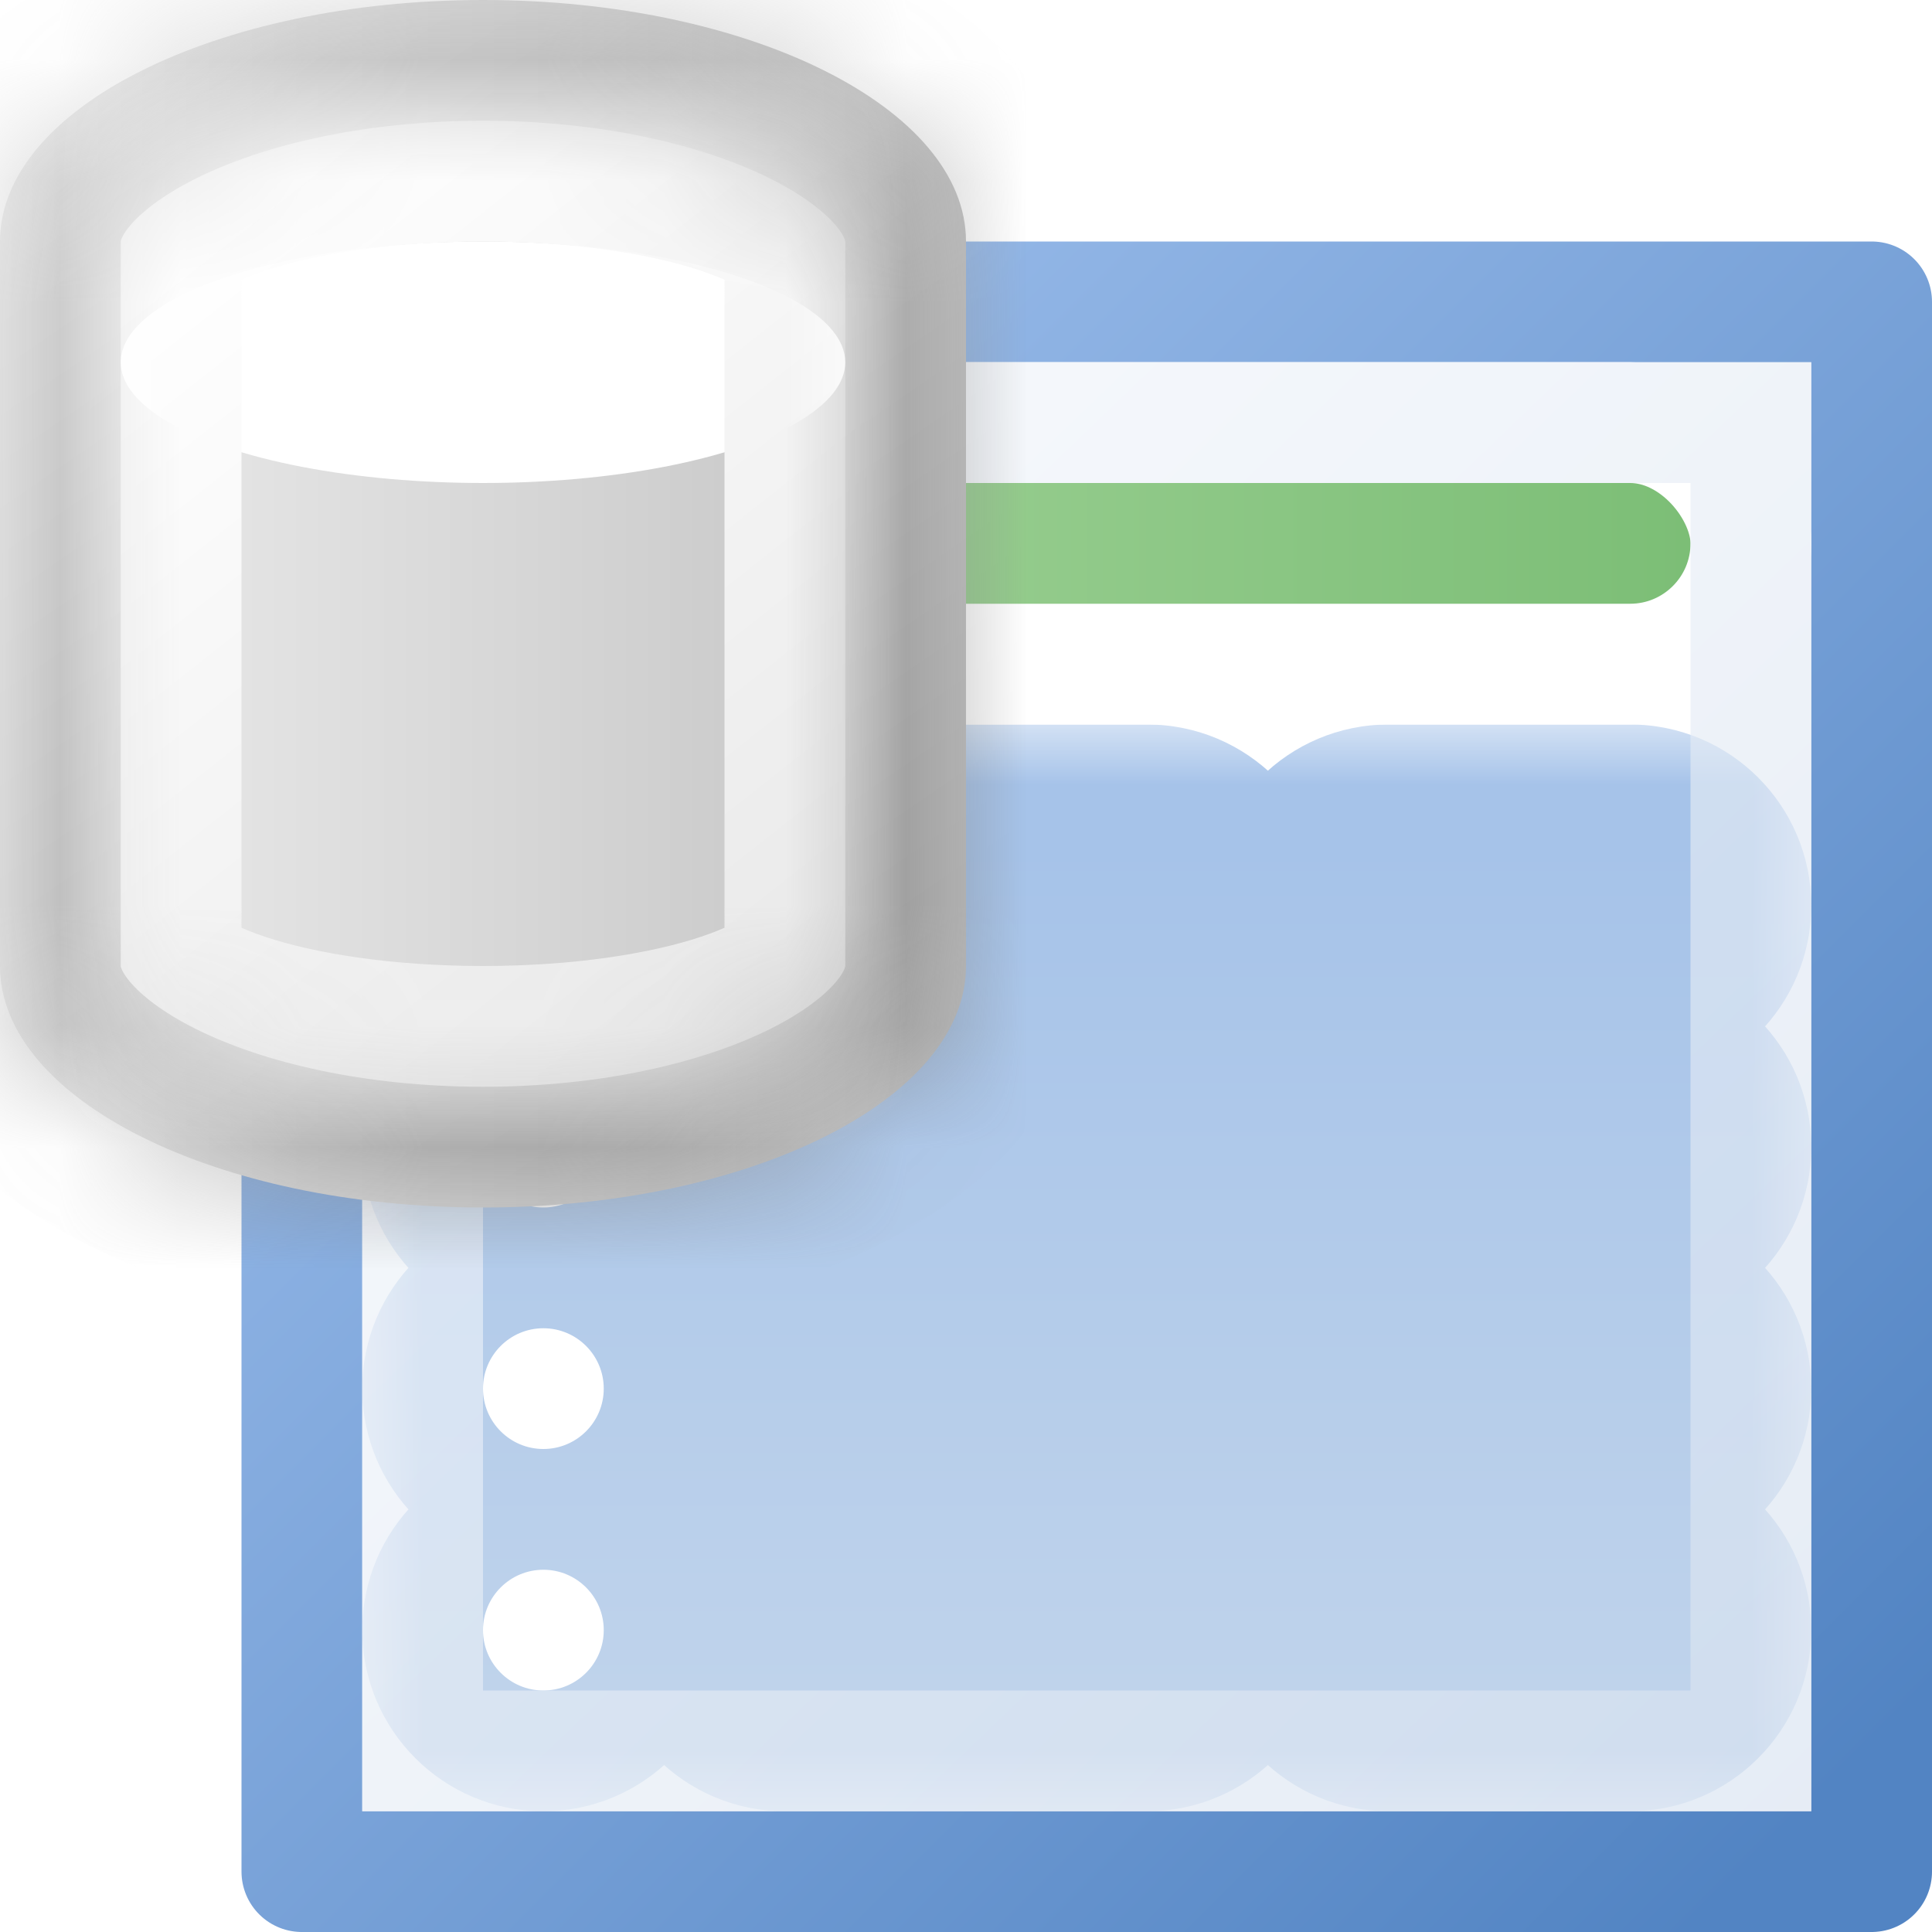 <svg width="16" height="16" viewBox="0 0 16 16" fill="none" xmlns="http://www.w3.org/2000/svg">
<g clip-path="url(#clip0_99_13562)">
<rect x="2.5" y="2.5" width="13" height="13" fill="white" stroke="url(#paint0_linear_99_13562)" stroke-linejoin="round"/>
<mask id="path-2-outside-1_99_13562" maskUnits="userSpaceOnUse" x="3" y="6" width="12" height="9" fill="black">
<rect fill="white" x="3" y="6" width="12" height="9"/>
<path fill-rule="evenodd" clip-rule="evenodd" d="M4 7.5C4 7.224 4.224 7 4.5 7C4.776 7 5 7.224 5 7.5C5 7.776 4.776 8 4.5 8C4.224 8 4 7.776 4 7.5ZM6 7.5C6 7.224 6.224 7 6.5 7H9.5C9.776 7 10 7.224 10 7.5C10 7.776 9.776 8 9.5 8H6.5C6.224 8 6 7.776 6 7.5ZM11.5 7C11.224 7 11 7.224 11 7.5C11 7.776 11.224 8 11.5 8H13.5C13.776 8 14 7.776 14 7.5C14 7.224 13.776 7 13.5 7H11.5ZM11.5 9C11.224 9 11 9.224 11 9.5C11 9.776 11.224 10 11.5 10H13.5C13.776 10 14 9.776 14 9.5C14 9.224 13.776 9 13.5 9H11.5ZM11 11.5C11 11.224 11.224 11 11.5 11H13.5C13.776 11 14 11.224 14 11.5C14 11.776 13.776 12 13.5 12H11.5C11.224 12 11 11.776 11 11.5ZM11.5 13C11.224 13 11 13.224 11 13.5C11 13.776 11.224 14 11.5 14H13.5C13.776 14 14 13.776 14 13.5C14 13.224 13.776 13 13.5 13H11.5ZM6.5 13C6.224 13 6 13.224 6 13.5C6 13.776 6.224 14 6.5 14H9.5C9.776 14 10 13.776 10 13.5C10 13.224 9.776 13 9.5 13H6.5ZM6 11.5C6 11.224 6.224 11 6.5 11H9.5C9.776 11 10 11.224 10 11.5C10 11.776 9.776 12 9.5 12H6.5C6.224 12 6 11.776 6 11.5ZM6.5 9C6.224 9 6 9.224 6 9.5C6 9.776 6.224 10 6.5 10H9.5C9.776 10 10 9.776 10 9.5C10 9.224 9.776 9 9.5 9H6.5ZM4.5 9C4.224 9 4 9.224 4 9.5C4 9.776 4.224 10 4.5 10C4.776 10 5 9.776 5 9.5C5 9.224 4.776 9 4.5 9ZM4 11.5C4 11.224 4.224 11 4.5 11C4.776 11 5 11.224 5 11.5C5 11.776 4.776 12 4.5 12C4.224 12 4 11.776 4 11.5ZM4.5 13C4.224 13 4 13.224 4 13.5C4 13.776 4.224 14 4.5 14C4.776 14 5 13.776 5 13.5C5 13.224 4.776 13 4.5 13Z"/>
</mask>
<path fill-rule="evenodd" clip-rule="evenodd" d="M4 7.5C4 7.224 4.224 7 4.5 7C4.776 7 5 7.224 5 7.5C5 7.776 4.776 8 4.5 8C4.224 8 4 7.776 4 7.5ZM6 7.5C6 7.224 6.224 7 6.5 7H9.5C9.776 7 10 7.224 10 7.5C10 7.776 9.776 8 9.5 8H6.5C6.224 8 6 7.776 6 7.5ZM11.5 7C11.224 7 11 7.224 11 7.5C11 7.776 11.224 8 11.5 8H13.5C13.776 8 14 7.776 14 7.5C14 7.224 13.776 7 13.5 7H11.5ZM11.5 9C11.224 9 11 9.224 11 9.5C11 9.776 11.224 10 11.5 10H13.5C13.776 10 14 9.776 14 9.5C14 9.224 13.776 9 13.5 9H11.5ZM11 11.5C11 11.224 11.224 11 11.5 11H13.5C13.776 11 14 11.224 14 11.5C14 11.776 13.776 12 13.5 12H11.5C11.224 12 11 11.776 11 11.5ZM11.5 13C11.224 13 11 13.224 11 13.5C11 13.776 11.224 14 11.5 14H13.5C13.776 14 14 13.776 14 13.5C14 13.224 13.776 13 13.5 13H11.5ZM6.5 13C6.224 13 6 13.224 6 13.5C6 13.776 6.224 14 6.5 14H9.5C9.776 14 10 13.776 10 13.5C10 13.224 9.776 13 9.5 13H6.5ZM6 11.5C6 11.224 6.224 11 6.5 11H9.5C9.776 11 10 11.224 10 11.5C10 11.776 9.776 12 9.5 12H6.5C6.224 12 6 11.776 6 11.5ZM6.5 9C6.224 9 6 9.224 6 9.5C6 9.776 6.224 10 6.5 10H9.5C9.776 10 10 9.776 10 9.5C10 9.224 9.776 9 9.5 9H6.5ZM4.5 9C4.224 9 4 9.224 4 9.5C4 9.776 4.224 10 4.5 10C4.776 10 5 9.776 5 9.5C5 9.224 4.776 9 4.5 9ZM4 11.5C4 11.224 4.224 11 4.5 11C4.776 11 5 11.224 5 11.5C5 11.776 4.776 12 4.5 12C4.224 12 4 11.776 4 11.5ZM4.5 13C4.224 13 4 13.224 4 13.5C4 13.776 4.224 14 4.5 14C4.776 14 5 13.776 5 13.5C5 13.224 4.776 13 4.5 13Z" fill="white"/>
<path d="M4.5 6C3.672 6 3 6.672 3 7.5H5C5 7.776 4.776 8 4.5 8V6ZM6 7.5C6 6.672 5.328 6 4.5 6V8C4.224 8 4 7.776 4 7.5H6ZM4.5 9C5.328 9 6 8.328 6 7.5H4C4 7.224 4.224 7 4.5 7V9ZM3 7.5C3 8.328 3.672 9 4.5 9V7C4.776 7 5 7.224 5 7.5H3ZM6.5 6C5.672 6 5 6.672 5 7.5H7C7 7.776 6.776 8 6.5 8V6ZM9.5 6H6.5V8H9.5V6ZM11 7.5C11 6.672 10.328 6 9.5 6V8C9.224 8 9 7.776 9 7.5H11ZM9.5 9C10.328 9 11 8.328 11 7.5H9C9 7.224 9.224 7 9.5 7V9ZM6.5 9H9.5V7H6.5V9ZM5 7.5C5 8.328 5.672 9 6.5 9V7C6.776 7 7 7.224 7 7.5H5ZM12 7.5C12 7.776 11.776 8 11.5 8V6C10.672 6 10 6.672 10 7.5H12ZM11.5 7C11.776 7 12 7.224 12 7.5H10C10 8.328 10.672 9 11.5 9V7ZM13.5 7H11.5V9H13.5V7ZM13 7.5C13 7.224 13.224 7 13.5 7V9C14.328 9 15 8.328 15 7.5H13ZM13.5 8C13.224 8 13 7.776 13 7.5H15C15 6.672 14.328 6 13.5 6V8ZM11.5 8H13.5V6H11.5V8ZM12 9.5C12 9.776 11.776 10 11.5 10V8C10.672 8 10 8.672 10 9.5H12ZM11.5 9C11.776 9 12 9.224 12 9.5H10C10 10.328 10.672 11 11.5 11V9ZM13.5 9H11.5V11H13.5V9ZM13 9.5C13 9.224 13.224 9 13.5 9V11C14.328 11 15 10.328 15 9.5H13ZM13.5 10C13.224 10 13 9.776 13 9.5H15C15 8.672 14.328 8 13.5 8V10ZM11.5 10H13.5V8H11.5V10ZM11.5 10C10.672 10 10 10.672 10 11.5H12C12 11.776 11.776 12 11.5 12V10ZM13.5 10H11.5V12H13.5V10ZM15 11.5C15 10.672 14.328 10 13.5 10V12C13.224 12 13 11.776 13 11.5H15ZM13.5 13C14.328 13 15 12.328 15 11.5H13C13 11.224 13.224 11 13.5 11V13ZM11.5 13H13.5V11H11.5V13ZM10 11.5C10 12.328 10.672 13 11.5 13V11C11.776 11 12 11.224 12 11.5H10ZM12 13.5C12 13.776 11.776 14 11.5 14V12C10.672 12 10 12.672 10 13.5H12ZM11.5 13C11.776 13 12 13.224 12 13.5H10C10 14.328 10.672 15 11.5 15V13ZM13.5 13H11.5V15H13.5V13ZM13 13.5C13 13.224 13.224 13 13.5 13V15C14.328 15 15 14.328 15 13.5H13ZM13.5 14C13.224 14 13 13.776 13 13.5H15C15 12.672 14.328 12 13.5 12V14ZM11.5 14H13.5V12H11.5V14ZM7 13.5C7 13.776 6.776 14 6.5 14V12C5.672 12 5 12.672 5 13.5H7ZM6.5 13C6.776 13 7 13.224 7 13.5H5C5 14.328 5.672 15 6.5 15V13ZM9.5 13H6.5V15H9.5V13ZM9 13.5C9 13.224 9.224 13 9.5 13V15C10.328 15 11 14.328 11 13.5H9ZM9.5 14C9.224 14 9 13.776 9 13.5H11C11 12.672 10.328 12 9.5 12V14ZM6.5 14H9.5V12H6.5V14ZM6.5 10C5.672 10 5 10.672 5 11.5H7C7 11.776 6.776 12 6.5 12V10ZM9.5 10H6.5V12H9.5V10ZM11 11.5C11 10.672 10.328 10 9.5 10V12C9.224 12 9 11.776 9 11.5H11ZM9.5 13C10.328 13 11 12.328 11 11.5H9C9 11.224 9.224 11 9.5 11V13ZM6.5 13H9.5V11H6.5V13ZM5 11.5C5 12.328 5.672 13 6.5 13V11C6.776 11 7 11.224 7 11.5H5ZM7 9.5C7 9.776 6.776 10 6.5 10V8C5.672 8 5 8.672 5 9.5H7ZM6.5 9C6.776 9 7 9.224 7 9.5H5C5 10.328 5.672 11 6.5 11V9ZM9.5 9H6.5V11H9.5V9ZM9 9.5C9 9.224 9.224 9 9.5 9V11C10.328 11 11 10.328 11 9.5H9ZM9.5 10C9.224 10 9 9.776 9 9.5H11C11 8.672 10.328 8 9.5 8V10ZM6.5 10H9.5V8H6.5V10ZM5 9.5C5 9.776 4.776 10 4.5 10V8C3.672 8 3 8.672 3 9.5H5ZM4.5 9C4.776 9 5 9.224 5 9.5H3C3 10.328 3.672 11 4.5 11V9ZM4 9.5C4 9.224 4.224 9 4.5 9V11C5.328 11 6 10.328 6 9.5H4ZM4.5 10C4.224 10 4 9.776 4 9.5H6C6 8.672 5.328 8 4.5 8V10ZM4.5 10C3.672 10 3 10.672 3 11.5H5C5 11.776 4.776 12 4.5 12V10ZM6 11.5C6 10.672 5.328 10 4.5 10V12C4.224 12 4 11.776 4 11.5H6ZM4.5 13C5.328 13 6 12.328 6 11.5H4C4 11.224 4.224 11 4.5 11V13ZM3 11.5C3 12.328 3.672 13 4.5 13V11C4.776 11 5 11.224 5 11.5H3ZM5 13.5C5 13.776 4.776 14 4.5 14V12C3.672 12 3 12.672 3 13.5H5ZM4.5 13C4.776 13 5 13.224 5 13.5H3C3 14.328 3.672 15 4.5 15V13ZM4 13.5C4 13.224 4.224 13 4.5 13V15C5.328 15 6 14.328 6 13.5H4ZM4.5 14C4.224 14 4 13.776 4 13.5H6C6 12.672 5.328 12 4.5 12V14Z" fill="url(#paint1_linear_99_13562)" mask="url(#path-2-outside-1_99_13562)"/>
<rect x="3.5" y="3.5" width="11" height="2" rx="1" fill="url(#paint2_linear_99_13562)" stroke="white"/>
<rect x="3.5" y="3.5" width="11" height="11" stroke="url(#paint3_linear_99_13562)" stroke-opacity="0.66" style="mix-blend-mode:screen"/>
<mask id="path-6-inside-2_99_13562" fill="white">
<path fill-rule="evenodd" clip-rule="evenodd" d="M8 2V8C8 9.105 6.209 10 4 10C1.791 10 0 9.105 0 8V2C0 0.895 1.791 0 4 0C6.209 0 8 0.895 8 2Z"/>
</mask>
<path fill-rule="evenodd" clip-rule="evenodd" d="M8 2V8C8 9.105 6.209 10 4 10C1.791 10 0 9.105 0 8V2C0 0.895 1.791 0 4 0C6.209 0 8 0.895 8 2Z" fill="url(#paint4_linear_99_13562)"/>
<path d="M7 2V8H9V2H7ZM4 11C5.226 11 6.386 10.754 7.276 10.309C8.106 9.894 9 9.135 9 8H7C7 8.001 7 8.003 6.999 8.005C6.999 8.008 6.997 8.015 6.993 8.024C6.985 8.044 6.966 8.081 6.922 8.133C6.831 8.24 6.66 8.38 6.381 8.52C5.823 8.799 4.983 9 4 9V11ZM-1 8C-1 9.135 -0.106 9.894 0.724 10.309C1.614 10.754 2.774 11 4 11V9C3.017 9 2.177 8.799 1.619 8.52C1.34 8.38 1.169 8.24 1.078 8.133C1.034 8.081 1.015 8.044 1.007 8.024C1.003 8.015 1.001 8.008 1.001 8.005C1 8.003 1 8.001 1 8H-1ZM1 8V2H-1V8H1ZM4 -1C2.774 -1 1.614 -0.754 0.724 -0.309C-0.106 0.106 -1 0.865 -1 2H1C1 1.999 1 1.997 1.001 1.995C1.001 1.992 1.003 1.985 1.007 1.976C1.015 1.956 1.034 1.919 1.078 1.867C1.169 1.76 1.34 1.62 1.619 1.48C2.177 1.201 3.017 1 4 1V-1ZM9 2C9 0.865 8.106 0.106 7.276 -0.309C6.386 -0.754 5.226 -1 4 -1V1C4.983 1 5.823 1.201 6.381 1.48C6.66 1.62 6.831 1.76 6.922 1.867C6.966 1.919 6.985 1.956 6.993 1.976C6.997 1.985 6.999 1.992 6.999 1.995C7 1.997 7 1.999 7 2H9Z" fill="url(#paint5_linear_99_13562)" fill-opacity="0.5" mask="url(#path-6-inside-2_99_13562)"/>
<g filter="url(#filter0_d_99_13562)">
<ellipse cx="4" cy="2" rx="3" ry="1" fill="white"/>
</g>
<mask id="path-9-inside-3_99_13562" fill="white">
<path fill-rule="evenodd" clip-rule="evenodd" d="M7 2V8C7 8.552 5.657 9 4 9C2.343 9 1 8.552 1 8V2C1 1.448 2.343 1 4 1C5.657 1 7 1.448 7 2Z"/>
</mask>
<path d="M6 2V8H8V2H6ZM4 10C4.906 10 5.768 9.879 6.438 9.656C6.767 9.546 7.106 9.393 7.383 9.175C7.649 8.965 8 8.576 8 8H6C6 7.7 6.183 7.574 6.145 7.604C6.119 7.625 6.018 7.687 5.805 7.758C5.389 7.897 4.751 8 4 8V10ZM0 8C0 8.576 0.351 8.965 0.617 9.175C0.894 9.393 1.233 9.546 1.562 9.656C2.232 9.879 3.094 10 4 10V8C3.249 8 2.611 7.897 2.195 7.758C1.982 7.687 1.881 7.625 1.855 7.604C1.817 7.574 2 7.7 2 8H0ZM2 8V2H0V8H2ZM4 0C3.094 0 2.232 0.121 1.562 0.344C1.233 0.454 0.894 0.607 0.617 0.825C0.351 1.035 0 1.424 0 2H2C2 2.3 1.817 2.426 1.855 2.396C1.881 2.375 1.982 2.313 2.195 2.242C2.611 2.103 3.249 2 4 2V0ZM8 2C8 1.424 7.649 1.035 7.383 0.825C7.106 0.607 6.767 0.454 6.438 0.344C5.768 0.121 4.906 0 4 0V2C4.751 2 5.389 2.103 5.805 2.242C6.018 2.313 6.119 2.375 6.145 2.396C6.183 2.426 6 2.3 6 2H8Z" fill="url(#paint6_linear_99_13562)" mask="url(#path-9-inside-3_99_13562)"/>
</g>
<defs>
<filter id="filter0_d_99_13562" x="1" y="1" width="6" height="3" filterUnits="userSpaceOnUse" color-interpolation-filters="sRGB">
<feFlood flood-opacity="0" result="BackgroundImageFix"/>
<feColorMatrix in="SourceAlpha" type="matrix" values="0 0 0 0 0 0 0 0 0 0 0 0 0 0 0 0 0 0 127 0" result="hardAlpha"/>
<feOffset dy="1"/>
<feComposite in2="hardAlpha" operator="out"/>
<feColorMatrix type="matrix" values="0 0 0 0 0 0 0 0 0 0 0 0 0 0 0 0 0 0 0.1 0"/>
<feBlend mode="normal" in2="BackgroundImageFix" result="effect1_dropShadow_99_13562"/>
<feBlend mode="normal" in="SourceGraphic" in2="effect1_dropShadow_99_13562" result="shape"/>
</filter>
<linearGradient id="paint0_linear_99_13562" x1="3" y1="3" x2="15" y2="15" gradientUnits="userSpaceOnUse">
<stop stop-color="#9FC0ED"/>
<stop offset="1" stop-color="#5284C3"/>
</linearGradient>
<linearGradient id="paint1_linear_99_13562" x1="9.5" y1="7" x2="9.5" y2="14" gradientUnits="userSpaceOnUse">
<stop stop-color="#A6C3E9"/>
<stop offset="1" stop-color="#BFD3EB"/>
</linearGradient>
<linearGradient id="paint2_linear_99_13562" x1="4" y1="4.5" x2="14" y2="4.5" gradientUnits="userSpaceOnUse">
<stop stop-color="#A5D59C"/>
<stop offset="1" stop-color="#7CBE76"/>
</linearGradient>
<linearGradient id="paint3_linear_99_13562" x1="3.5" y1="3" x2="15" y2="15" gradientUnits="userSpaceOnUse">
<stop stop-color="#F4F7FB"/>
<stop offset="1" stop-color="#D8E2F0"/>
</linearGradient>
<linearGradient id="paint4_linear_99_13562" x1="9.16995e-08" y1="4.615" x2="8" y2="4.615" gradientUnits="userSpaceOnUse">
<stop stop-color="#EEEEEE"/>
<stop offset="1" stop-color="#C2C2C2"/>
</linearGradient>
<linearGradient id="paint5_linear_99_13562" x1="8" y1="10.714" x2="0.432" y2="-0.297" gradientUnits="userSpaceOnUse">
<stop offset="0.091" stop-color="#727272"/>
<stop offset="0.917" stop-color="#B8B8B8"/>
</linearGradient>
<linearGradient id="paint6_linear_99_13562" x1="7" y1="9" x2="0.808" y2="1.152" gradientUnits="userSpaceOnUse">
<stop stop-color="#E7E7E7"/>
<stop offset="0.883" stop-color="white"/>
</linearGradient>
<clipPath id="clip0_99_13562">
<rect width="16" height="16" fill="white"/>
</clipPath>
</defs>
</svg>
